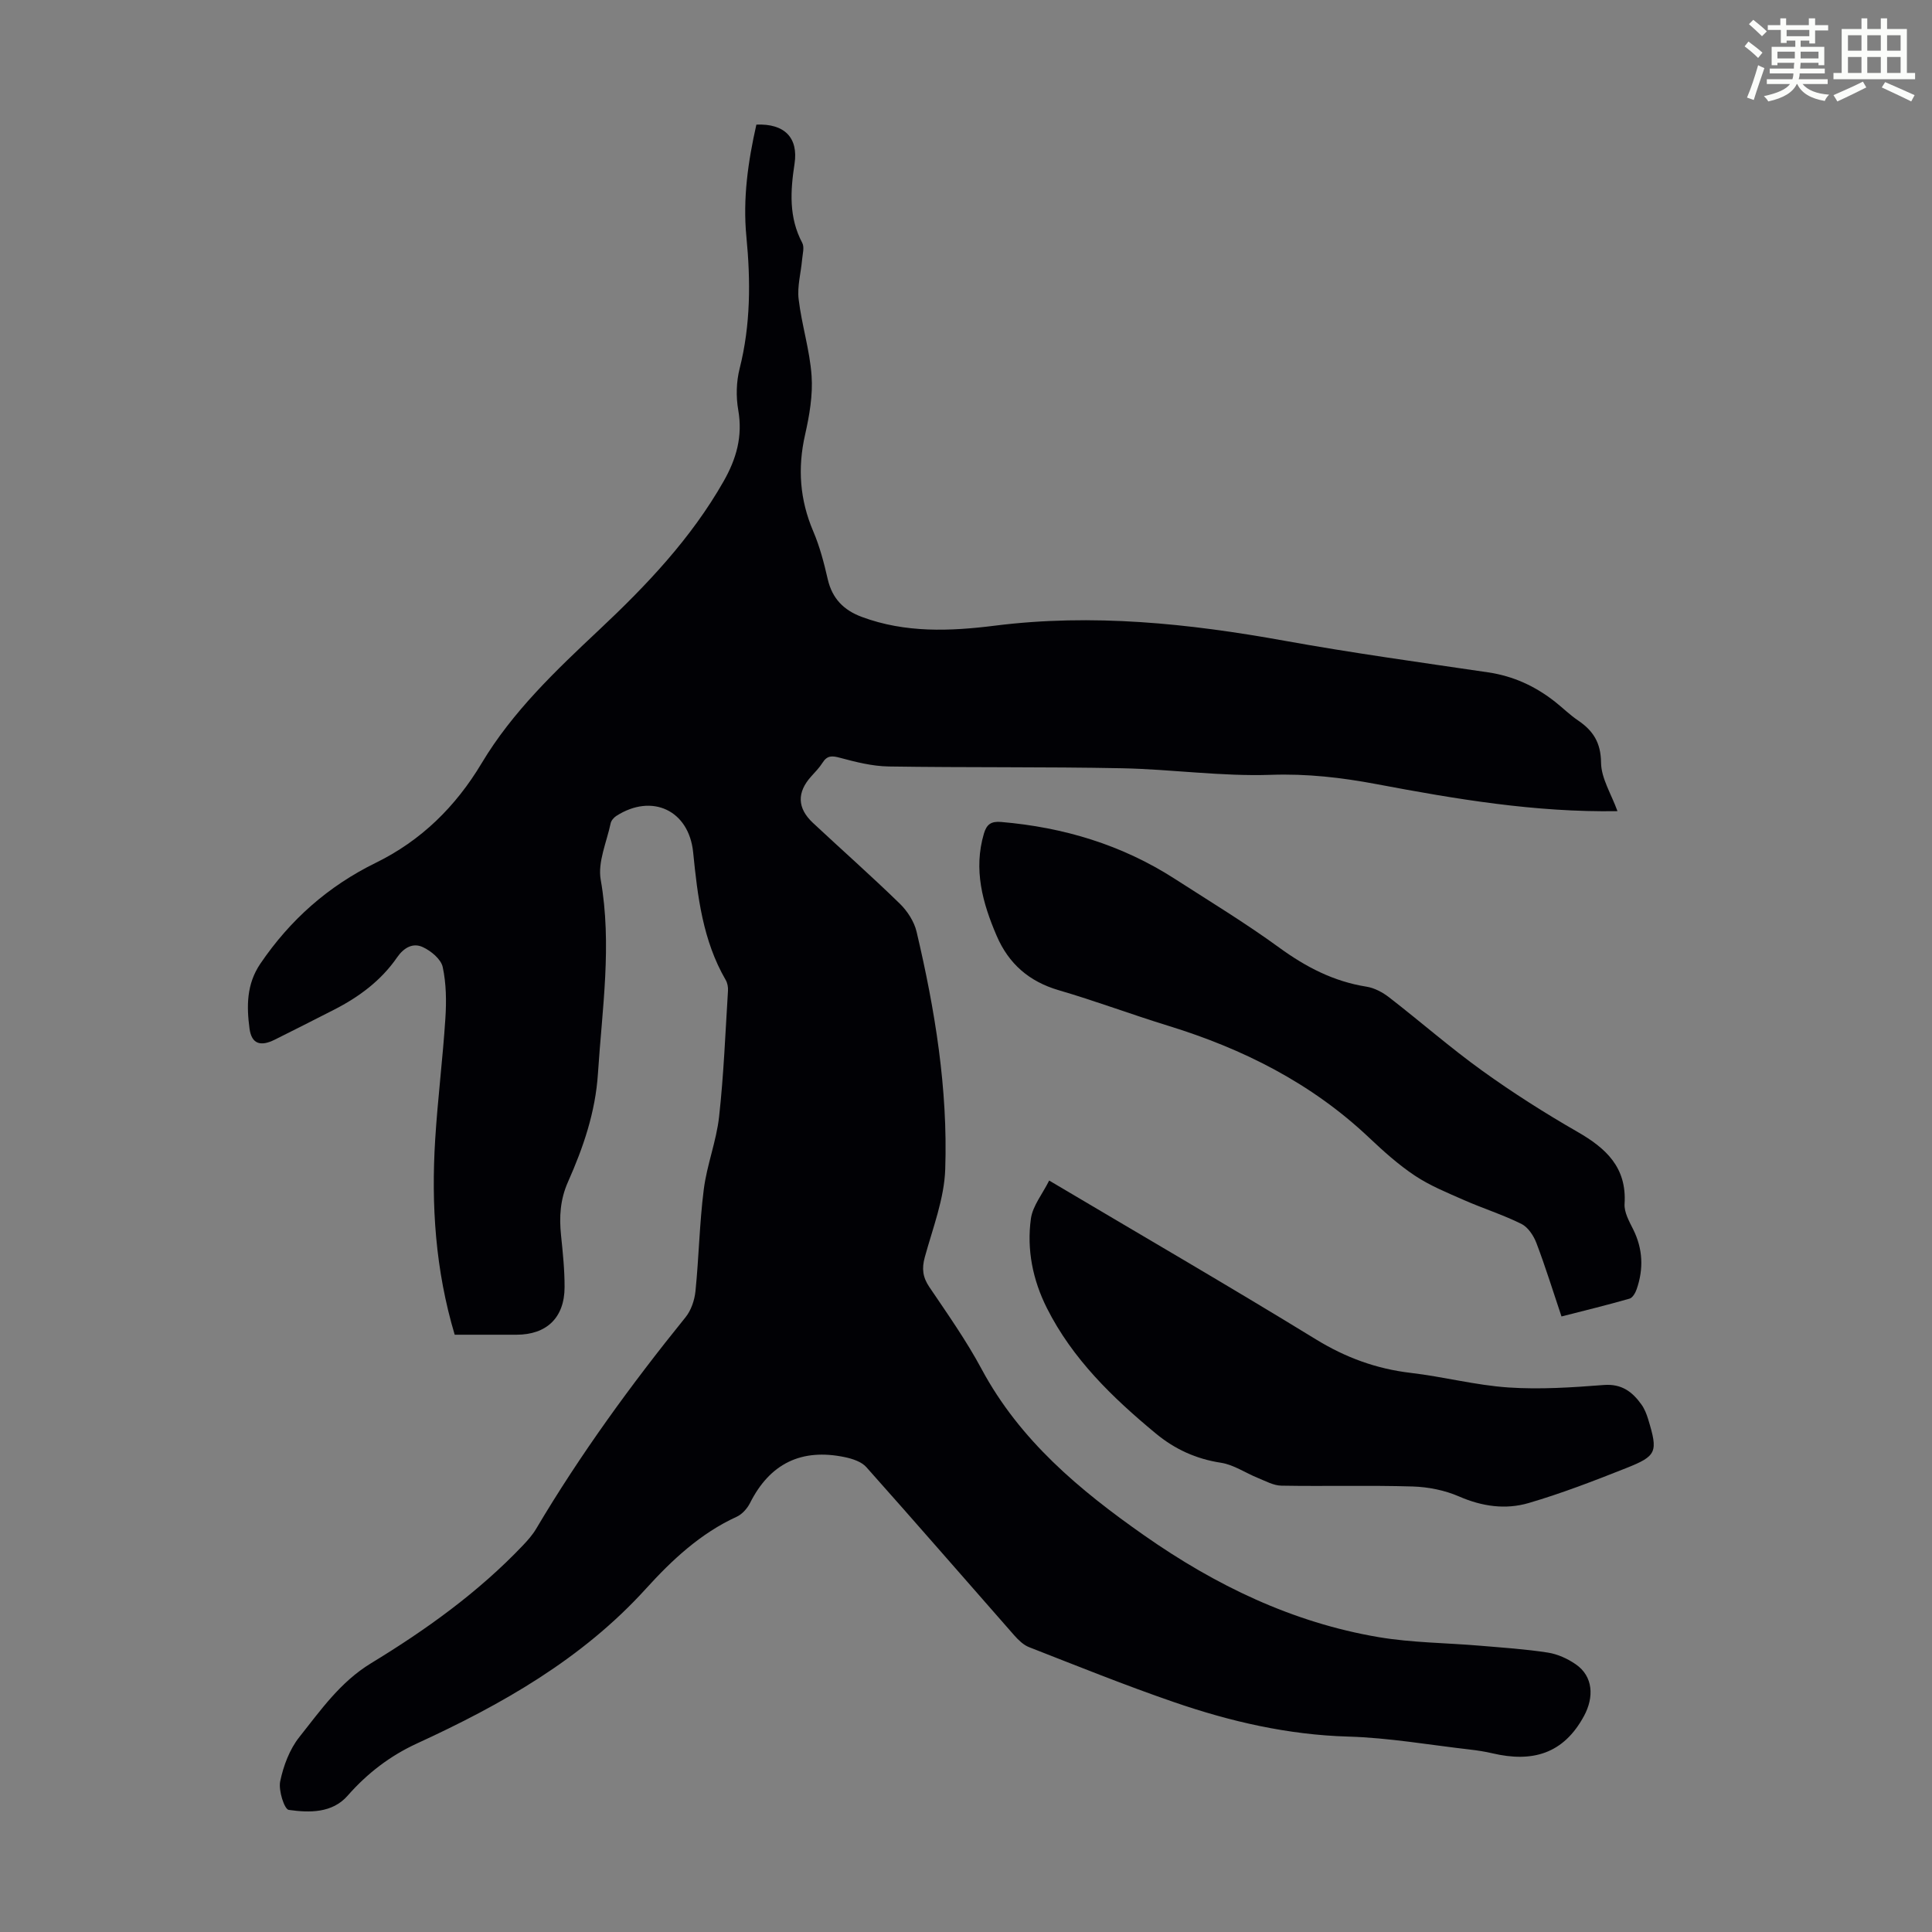 <svg enable-background="new 0 0 400 400" viewBox="0 0 400 400" xmlns="http://www.w3.org/2000/svg"><rect x="0" y="0" width="400" height="400" fill="#808080" stroke="none"/><path d="m361.2 9.6.8-1c.9.7 1.9 1.4 2.9 2.3l-.9 1.1c-1-1-2-1.8-2.8-2.4zm.5 10.6c.9-2.1 1.6-4.3 2.3-6.7.4.2.8.4 1.3.6-.7 2.1-1.5 4.3-2.2 6.6zm.4-15.2.9-.9c1 .8 2 1.6 2.8 2.4l-1 1c-.9-.9-1.8-1.7-2.7-2.5zm12.5-1.2h1.2v1.4h2.7v1.1h-2.7v2.7h-1.2v-.6h-1.8v1.3h4.9v3.8h-1.2v-.5h-3.7c0 .4-.1.9-.1 1.2h5.1v1h-5.2c0 .5-.1.9-.2 1.2h6v1h-5.2c1.1 1.3 2.9 2 5.5 2.2-.4.4-.7.8-.9 1.3-2.9-.5-4.8-1.6-5.7-3.5h-.1c-.8 1.7-2.7 2.9-5.9 3.6-.2-.4-.6-.8-.9-1.1 2.8-.6 4.6-1.4 5.4-2.5h-4.8v-1h5.3c.1-.3.2-.7.2-1.2h-4.9v-1h5c0-.4 0-.8.1-1.2h-3.5v.5h-1.2v-3.8h4.9v-1.3h-1.8v.5h-1.2v-2.7h-2.7v-1h2.6v-1.4h1.2v1.4h4.7v-1.4zm-6.6 8.3h3.6c0-.4 0-.9 0-1.4h-3.6zm1.9-4.6h4.7v-1.3h-4.7zm6.6 3.2h-3.7v1.4h3.7z" fill="#fbfcfa"/><path d="m385.3 3.8h1.3v2.2h2.8v-2.2h1.3v2.2h4.1v9.1h1.7v1.3h-16.9v-1.3h1.7v-9.1h4.1v-2.2zm.4 13.1.7 1.2c-1.8.9-3.8 1.9-6 2.9-.2-.4-.5-.8-.8-1.3 2.3-1 4.3-1.9 6.1-2.8zm-3.1-6.4h2.8v-3.2h-2.8zm0 4.6h2.8v-3.3h-2.8zm4-4.6h2.8v-3.2h-2.8zm0 4.6h2.8v-3.3h-2.8zm3.7 1.9c2.1.9 4.1 1.8 6.1 2.7l-.7 1.3c-2.2-1.1-4.2-2-6.1-2.9zm3.2-9.7h-2.8v3.2h2.8zm-2.8 7.8h2.8v-3.3h-2.8z" fill="#fbfcfa"/><g fill="#010105"><path d="m334.88 167.94c-17.05.28-33.48-2.5-49.86-5.59-7.26-1.37-14.41-2.19-21.9-1.93-10.23.35-20.5-1.15-30.77-1.36-16.11-.32-32.23-.12-48.35-.37-3.37-.05-6.78-.91-10.06-1.79-1.65-.45-2.67-.53-3.64 1.01-.65 1.03-1.53 1.93-2.35 2.84-2.97 3.29-2.92 6.55.36 9.62 5.97 5.58 12.1 10.99 17.95 16.69 1.59 1.54 3.01 3.72 3.51 5.85 3.81 16.16 6.49 32.54 5.93 49.16-.2 6.11-2.58 12.19-4.23 18.21-.65 2.36-.44 4.15.95 6.2 3.76 5.56 7.65 11.08 10.81 16.97 7.93 14.78 20.33 25.1 33.68 34.45 14.71 10.31 30.67 18.03 48.51 21.05 6.92 1.17 14.02 1.18 21.04 1.78 4.68.4 9.37.7 14 1.42 2.02.31 4.1 1.26 5.79 2.43 3.63 2.51 3.79 6.81 1.72 10.66-4.29 7.96-10.78 9.68-18.96 7.77-1.52-.36-3.08-.6-4.63-.78-8.42-.96-16.83-2.45-25.27-2.69-12.47-.36-24.37-3.11-36.01-7.12-10.13-3.48-20.07-7.5-30.06-11.4-1.17-.46-2.21-1.49-3.07-2.46-10.2-11.6-20.32-23.27-30.6-34.8-1.01-1.14-2.9-1.75-4.49-2.08-8.92-1.85-15.47 1.29-19.6 9.51-.57 1.13-1.62 2.31-2.74 2.83-7.52 3.43-13.45 9-18.82 14.92-13.24 14.58-29.84 23.96-47.4 32.03-5.55 2.55-10.28 6.17-14.35 10.81-3.19 3.64-7.92 3.54-12.19 2.94-.91-.13-2.16-4.05-1.77-5.91.67-3.21 1.94-6.62 3.95-9.15 4.41-5.55 8.48-11.42 14.84-15.29 11.39-6.93 22.22-14.69 31.47-24.42.99-1.05 1.98-2.16 2.71-3.39 9.15-15.43 19.67-29.89 30.94-43.82 1.17-1.44 1.88-3.55 2.07-5.42.71-7.01.83-14.09 1.72-21.07.64-5.07 2.61-9.98 3.17-15.05.96-8.65 1.3-17.37 1.84-26.06.05-.74-.1-1.61-.47-2.24-4.75-8.18-5.82-17.27-6.74-26.43-.87-8.7-8.51-12.29-15.91-7.54-.51.33-1.05.95-1.17 1.52-.82 3.89-2.7 8.02-2.06 11.68 2.37 13.48.29 26.74-.57 40.11-.52 8.03-3.03 15.31-6.2 22.45-1.63 3.66-1.84 7.27-1.44 11.1.37 3.56.74 7.14.73 10.71-.02 6.32-3.72 9.84-9.97 9.84-4.23 0-8.47 0-12.78 0-4-13.4-4.88-26.84-4.04-40.41.52-8.37 1.57-16.71 2.11-25.08.23-3.53.19-7.2-.55-10.63-.35-1.63-2.4-3.33-4.1-4.12-2.05-.97-3.94.08-5.35 2.12-3.31 4.8-7.88 8.19-13.03 10.82-4.08 2.09-8.17 4.15-12.27 6.2-2.94 1.47-4.81.95-5.25-2.28-.61-4.58-.65-9.18 2.25-13.45 6.17-9.08 14.03-16.04 23.9-20.88 9.39-4.6 16.54-11.63 21.92-20.63 6.39-10.68 15.36-19.18 24.33-27.61 9.83-9.23 19.03-18.92 25.76-30.75 2.65-4.66 3.97-9.3 3.03-14.72-.49-2.78-.41-5.87.28-8.6 2.29-9.05 2.29-18.16 1.4-27.34-.76-7.88.35-15.58 2.07-23.18 5.85-.25 8.72 2.73 7.9 8.11-.86 5.61-1.21 11.1 1.6 16.38.48.91.06 2.33-.04 3.51-.24 2.72-1.03 5.5-.71 8.15.63 5.32 2.31 10.53 2.68 15.85.28 4.03-.45 8.23-1.35 12.22-1.57 6.92-1.09 13.47 1.7 20 1.35 3.16 2.23 6.56 3 9.92.93 4 3.31 6.4 7.06 7.79 9 3.34 18.29 2.97 27.52 1.81 20.23-2.55 40.13-.47 60.04 3.13 13.96 2.52 28.03 4.46 42.07 6.53 5.26.77 9.82 2.88 13.93 6.13 1.58 1.25 3.03 2.69 4.69 3.81 3.14 2.13 4.75 4.59 4.79 8.77.04 3.24 2.11 6.46 3.4 10.03z"/><path d="m323.29 272.56c-1.79-5.31-3.33-10.32-5.19-15.2-.58-1.53-1.74-3.29-3.12-3.97-3.85-1.91-7.99-3.21-11.93-4.95-3.45-1.52-7-2.96-10.11-5.03-3.43-2.28-6.54-5.09-9.55-7.93-11.9-11.24-26.05-18.34-41.54-23.11-7.58-2.33-15.02-5.13-22.63-7.35-6.17-1.8-10.39-5.49-12.88-11.29-2.91-6.78-4.83-13.69-2.63-21.15.58-1.96 1.53-2.57 3.57-2.4 12.93 1.1 25.01 4.73 35.97 11.79 7.24 4.66 14.62 9.14 21.57 14.2 5.54 4.04 11.29 7.03 18.1 8.11 1.66.26 3.37 1.19 4.72 2.24 6.46 5 12.62 10.4 19.25 15.17 6.32 4.55 12.93 8.75 19.68 12.63 5.94 3.41 10.26 7.37 9.78 14.94-.11 1.72.96 3.62 1.79 5.28 2.01 4.05 2.17 8.16.72 12.36-.26.76-.84 1.79-1.48 1.97-4.6 1.32-9.24 2.45-14.09 3.69z"/><path d="m217.22 244.42c18.92 11.22 37.2 21.83 55.21 32.87 6.16 3.78 12.51 6.11 19.64 6.95 6.77.79 13.44 2.56 20.22 3.02 6.55.44 13.19 0 19.75-.51 3.72-.29 5.92 1.41 7.81 4.05.63.88 1.06 1.97 1.38 3.02 2.07 6.81 1.84 7.61-4.61 10.16-6.63 2.63-13.31 5.21-20.14 7.21-4.78 1.4-9.63.71-14.39-1.36-2.96-1.29-6.38-1.97-9.61-2.07-9.06-.27-18.13-.01-27.2-.17-1.63-.03-3.27-.96-4.86-1.6-2.56-1.03-4.98-2.73-7.62-3.14-5.17-.79-9.57-2.8-13.55-6.1-8.93-7.4-17.19-15.38-22.49-25.9-2.94-5.84-4.21-12.13-3.32-18.56.38-2.65 2.39-5.08 3.78-7.87z"/></g></svg>